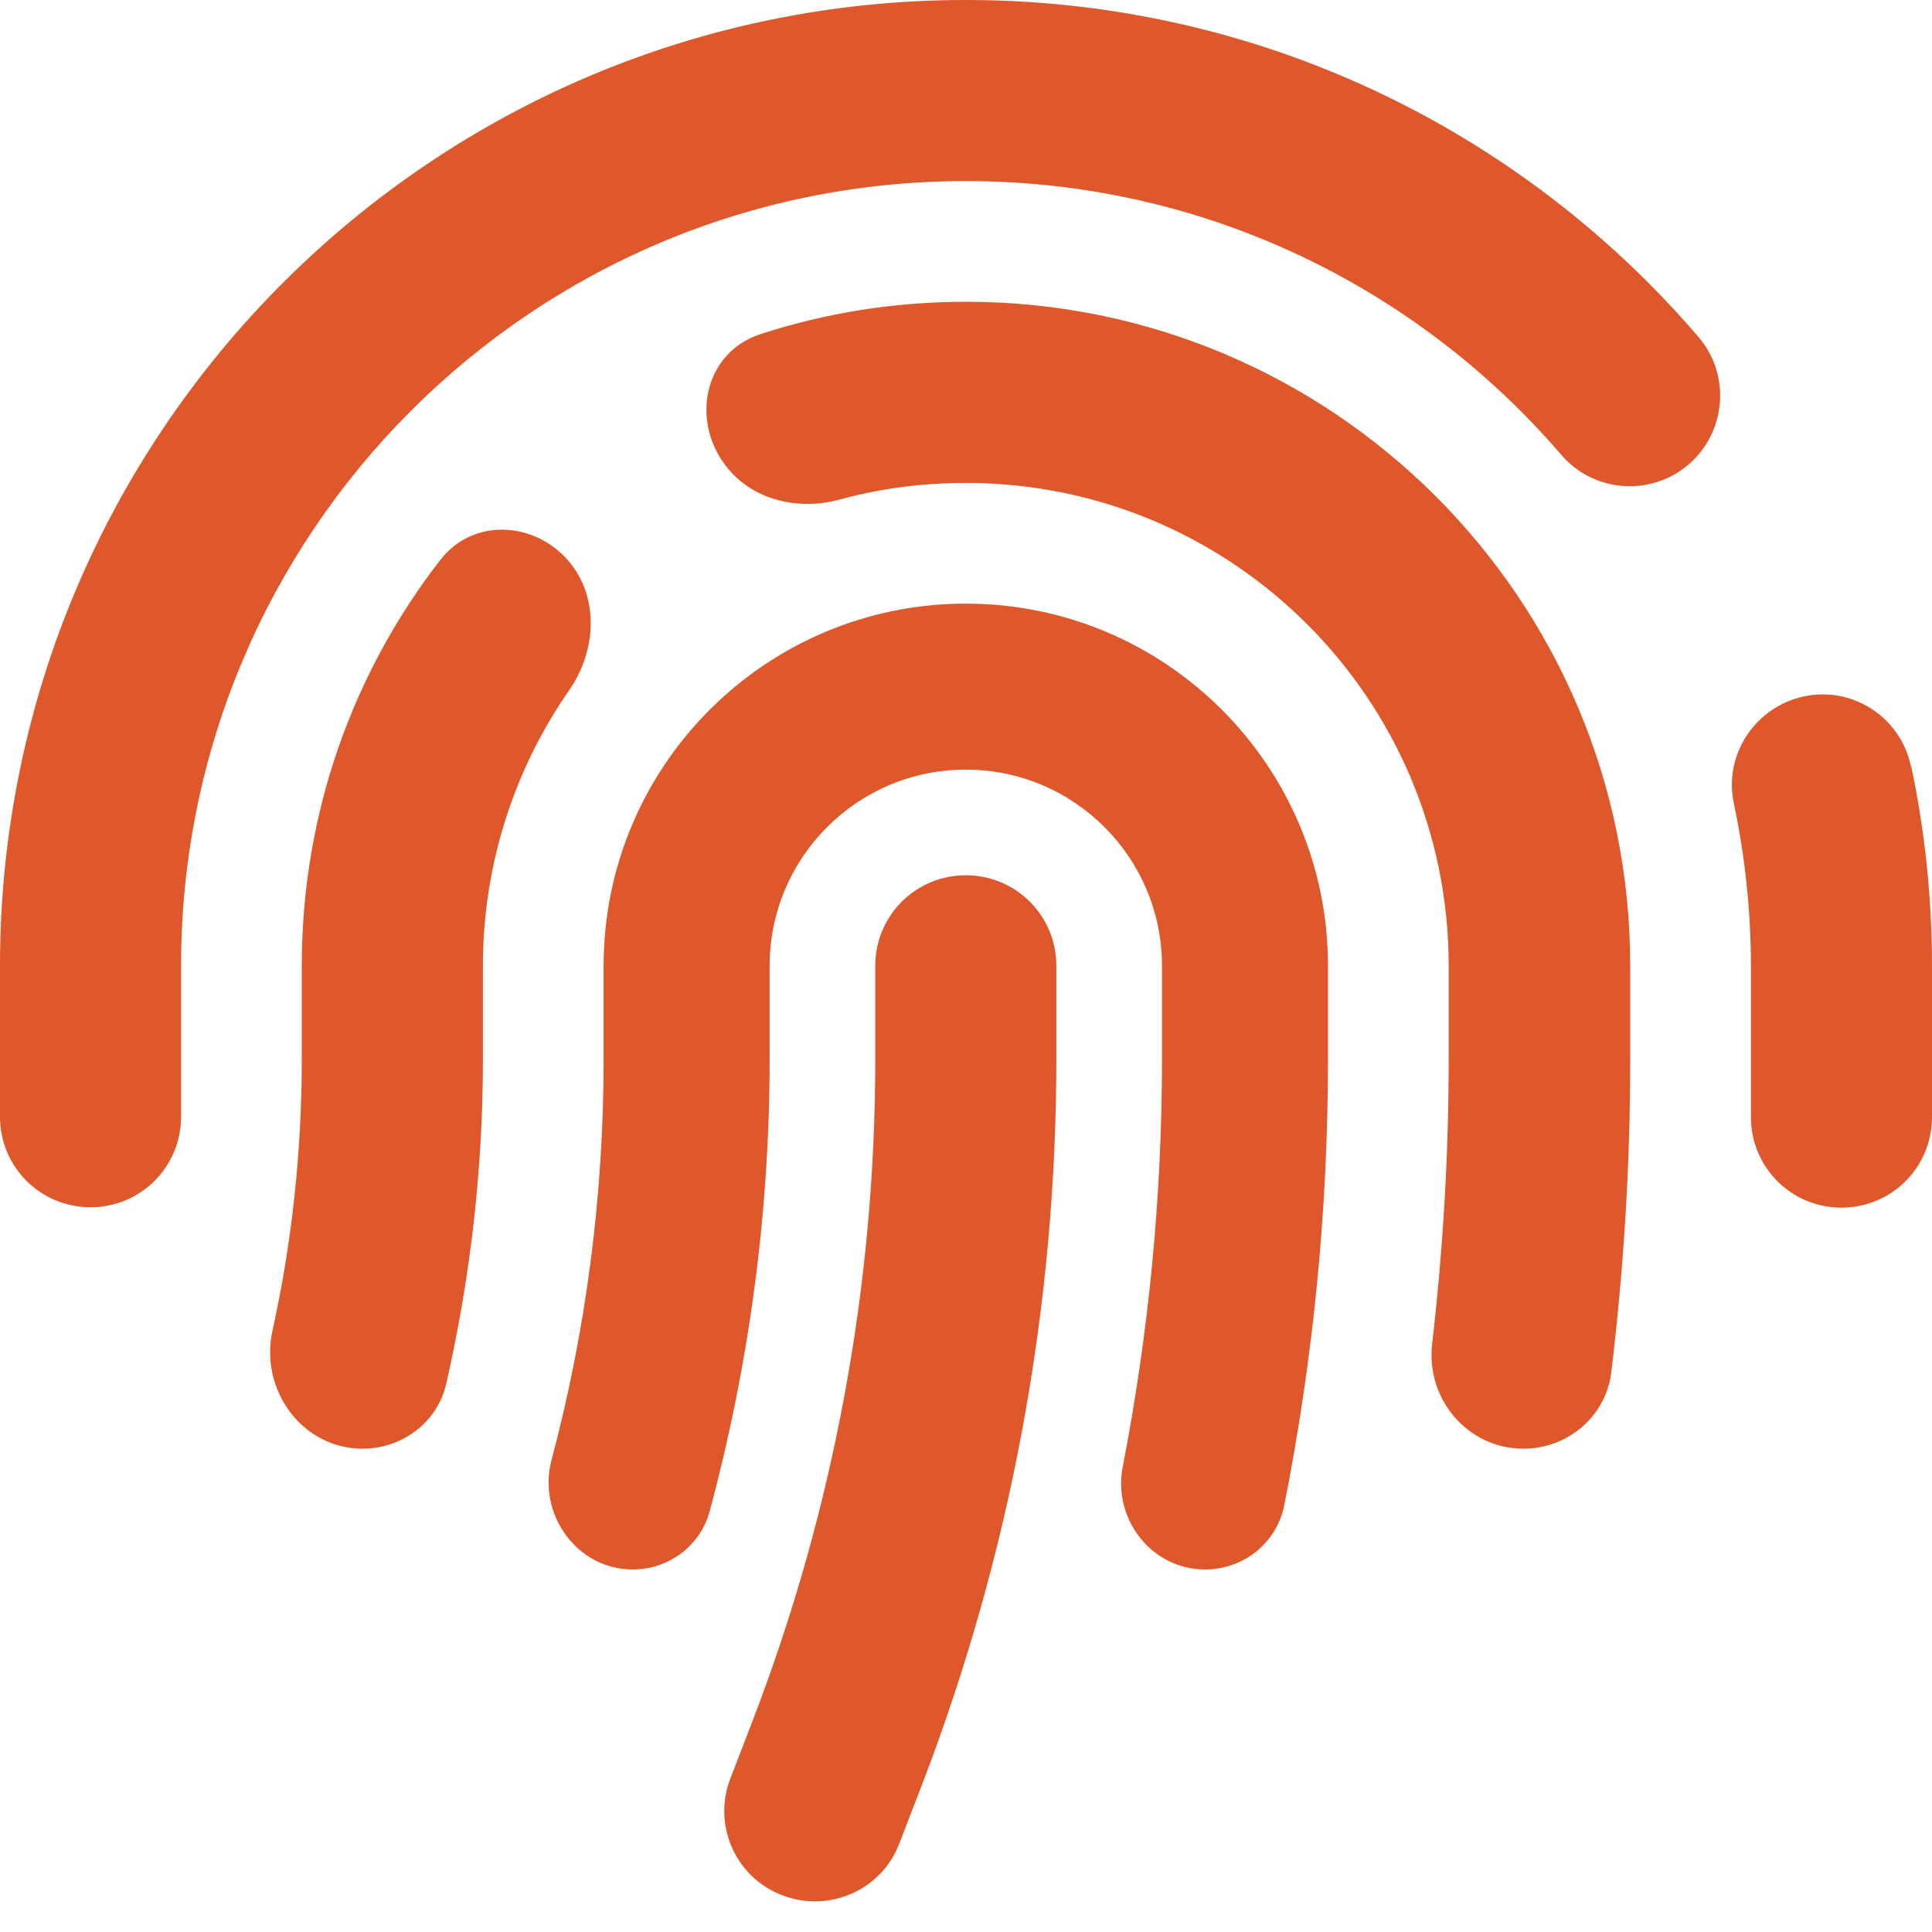 <?xml version="1.0" encoding="UTF-8"?>
<svg width="25px" height="25px" viewBox="0 0 25 25" version="1.1" xmlns="http://www.w3.org/2000/svg" xmlns:xlink="http://www.w3.org/1999/xlink">
    <title>Shape</title>
    <g id="Website" stroke="none" stroke-width="1" fill="none" fill-rule="evenodd">
        <g id="knowall_2024_menu_v1" transform="translate(-390, -3511)" fill="#DE582B" fill-rule="nonzero">
            <path d="M392.343,3523.498 C392.343,3517.888 396.888,3513.343 402.498,3513.343 C405.578,3513.343 408.336,3514.715 410.201,3516.883 C410.621,3517.376 411.363,3517.429 411.851,3517.01 C412.339,3516.59 412.398,3515.848 411.978,3515.36 C409.689,3512.689 406.291,3511 402.498,3511 C395.595,3511 390,3516.595 390,3523.498 L390,3525.45 C390,3526.1 390.522,3526.622 391.172,3526.622 C391.821,3526.622 392.343,3526.1 392.343,3525.45 L392.343,3523.498 Z M414.727,3520.915 C414.595,3520.28 413.97,3519.875 413.34,3520.012 C412.71,3520.149 412.3,3520.769 412.437,3521.398 C412.579,3522.077 412.657,3522.78 412.657,3523.502 L412.657,3525.455 C412.657,3526.104 413.179,3526.627 413.828,3526.627 C414.478,3526.627 415,3526.104 415,3525.455 L415,3523.498 C415,3522.614 414.907,3521.75 414.731,3520.915 L414.727,3520.915 Z M402.498,3514.905 C401.57,3514.905 400.672,3515.052 399.837,3515.325 C399.095,3515.569 398.924,3516.482 399.432,3517.078 C399.778,3517.483 400.35,3517.605 400.867,3517.464 C401.384,3517.322 401.931,3517.249 402.498,3517.249 C405.949,3517.249 408.746,3520.046 408.746,3523.498 L408.746,3524.713 C408.746,3525.943 408.673,3527.169 408.532,3528.389 C408.449,3529.102 408.99,3529.746 409.713,3529.746 C410.289,3529.746 410.782,3529.327 410.85,3528.755 C411.012,3527.418 411.095,3526.07 411.095,3524.718 L411.095,3523.498 C411.095,3518.752 407.248,3514.905 402.502,3514.905 L402.498,3514.905 Z M397.357,3518.259 C396.913,3517.742 396.122,3517.703 395.702,3518.24 C394.574,3519.69 393.905,3521.516 393.905,3523.498 L393.905,3524.713 C393.905,3525.895 393.779,3527.076 393.525,3528.223 C393.359,3528.985 393.91,3529.746 394.691,3529.746 C395.204,3529.746 395.663,3529.405 395.775,3528.902 C396.088,3527.53 396.249,3526.129 396.249,3524.713 L396.249,3523.498 C396.249,3522.17 396.664,3520.939 397.367,3519.929 C397.718,3519.421 397.757,3518.728 397.357,3518.259 L397.357,3518.259 Z M402.498,3518.811 C399.91,3518.811 397.811,3520.91 397.811,3523.498 L397.811,3524.713 C397.811,3526.466 397.586,3528.204 397.137,3529.893 C396.952,3530.591 397.464,3531.309 398.187,3531.309 C398.651,3531.309 399.061,3531.006 399.183,3530.557 C399.695,3528.653 399.959,3526.69 399.959,3524.713 L399.959,3523.498 C399.959,3522.096 401.096,3520.959 402.498,3520.959 C403.899,3520.959 405.036,3522.096 405.036,3523.498 L405.036,3524.713 C405.036,3526.485 404.865,3528.248 404.528,3529.981 C404.397,3530.659 404.904,3531.309 405.593,3531.309 C406.091,3531.309 406.52,3530.967 406.618,3530.479 C406.994,3528.584 407.184,3526.656 407.184,3524.713 L407.184,3523.498 C407.184,3520.91 405.085,3518.811 402.498,3518.811 L402.498,3518.811 Z M403.669,3523.498 C403.669,3522.848 403.147,3522.326 402.498,3522.326 C401.848,3522.326 401.326,3522.848 401.326,3523.498 L401.326,3524.713 C401.326,3527.637 400.789,3530.537 399.739,3533.266 L399.451,3534.013 C399.217,3534.618 399.52,3535.297 400.125,3535.526 C400.73,3535.756 401.409,3535.458 401.638,3534.853 L401.926,3534.106 C403.079,3531.108 403.669,3527.925 403.669,3524.713 L403.669,3523.498 Z" id="Shape"></path>
        </g>
    </g>
</svg>